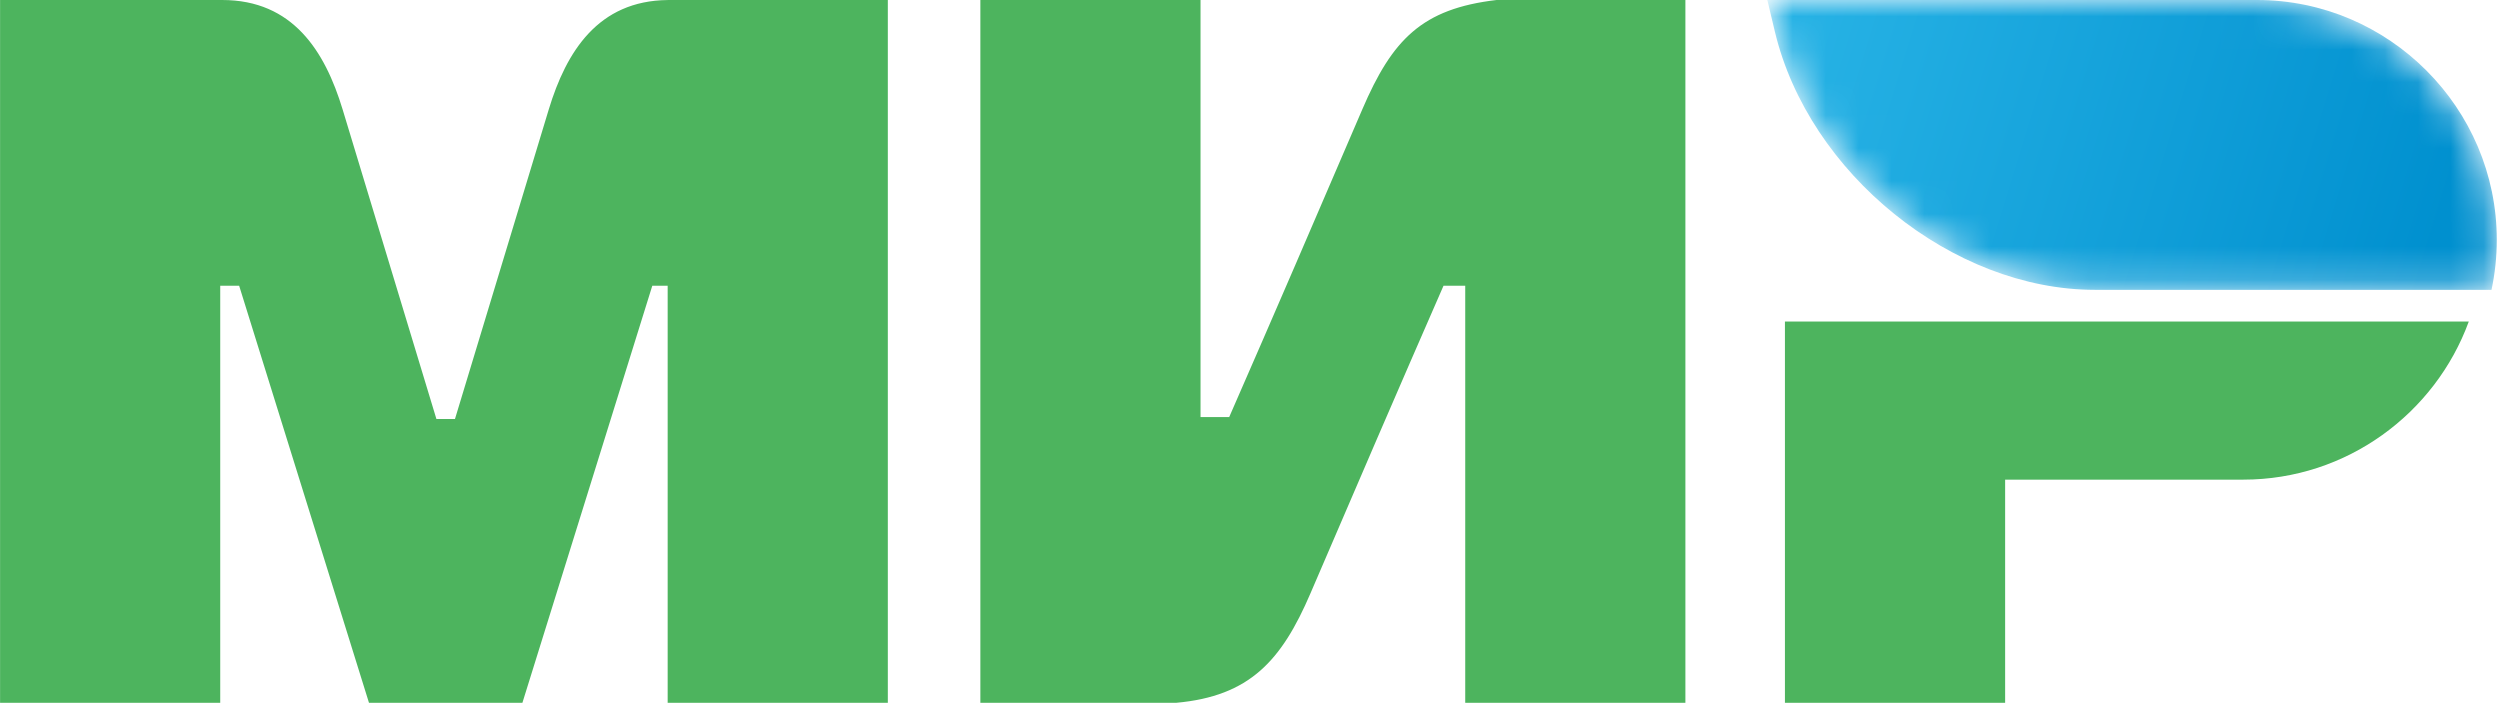 <svg width="76" height="22" viewBox="0 0 76 22" fill="none" xmlns="http://www.w3.org/2000/svg">
<path fill-rule="evenodd" clip-rule="evenodd" d="M0.002 9.53674e-05H6.755C8.899 9.53674e-05 9.877 1.551 10.415 3.325L13.267 12.738H13.831L16.683 3.325C17.217 1.564 18.185 0.024 20.297 0.001V9.53674e-05H20.343H22.675H26.99V21.365H20.297V8.686H19.83L15.881 21.365H11.217L7.27 8.686H6.695V21.365H0.002V9.53674e-05ZM60.956 14.581H68.199C71.337 14.581 74.029 12.571 75.051 9.775H60.956H54.262V14.581V21.365H60.956V14.581ZM29.803 9.53674e-05H36.496V12.678H37.368C38.731 9.564 40.071 6.452 41.414 3.325C42.327 1.196 43.229 0.267 45.493 9.53674e-05H47.825H51.236V21.365H44.543V8.686H43.883C42.52 11.801 41.18 14.913 39.837 18.04C38.961 20.08 37.994 21.164 35.757 21.365H33.425H29.803V9.53674e-05Z" fill="#4DB45E"/>
<mask id="mask0_40015424_185080" style="mask-type:luminance" maskUnits="userSpaceOnUse" x="53" y="0" width="23" height="9">
<path d="M75.742 8.811C75.846 8.32 75.902 7.812 75.902 7.291C75.902 3.281 72.621 1.14441e-05 68.612 1.14441e-05H53.727L53.956 0.961C54.988 5.278 59.365 8.811 63.683 8.811H75.742Z" fill="white"/>
</mask>
<g mask="url(#mask0_40015424_185080)">
<path d="M75.742 8.811C75.846 8.32 75.902 7.812 75.902 7.291C75.902 3.281 72.621 1.14441e-05 68.612 1.14441e-05H53.727L53.956 0.961C54.988 5.278 59.365 8.811 63.683 8.811H75.742Z" fill="url(#paint0_linear_40015424_185080)"/>
</g>
<defs>
<linearGradient id="paint0_linear_40015424_185080" x1="74.393" y1="6.343" x2="53.727" y2="0" gradientUnits="userSpaceOnUse">
<stop stop-color="#0090CF"/>
<stop offset="1" stop-color="#29B4E6"/>
</linearGradient>
</defs>
</svg>
